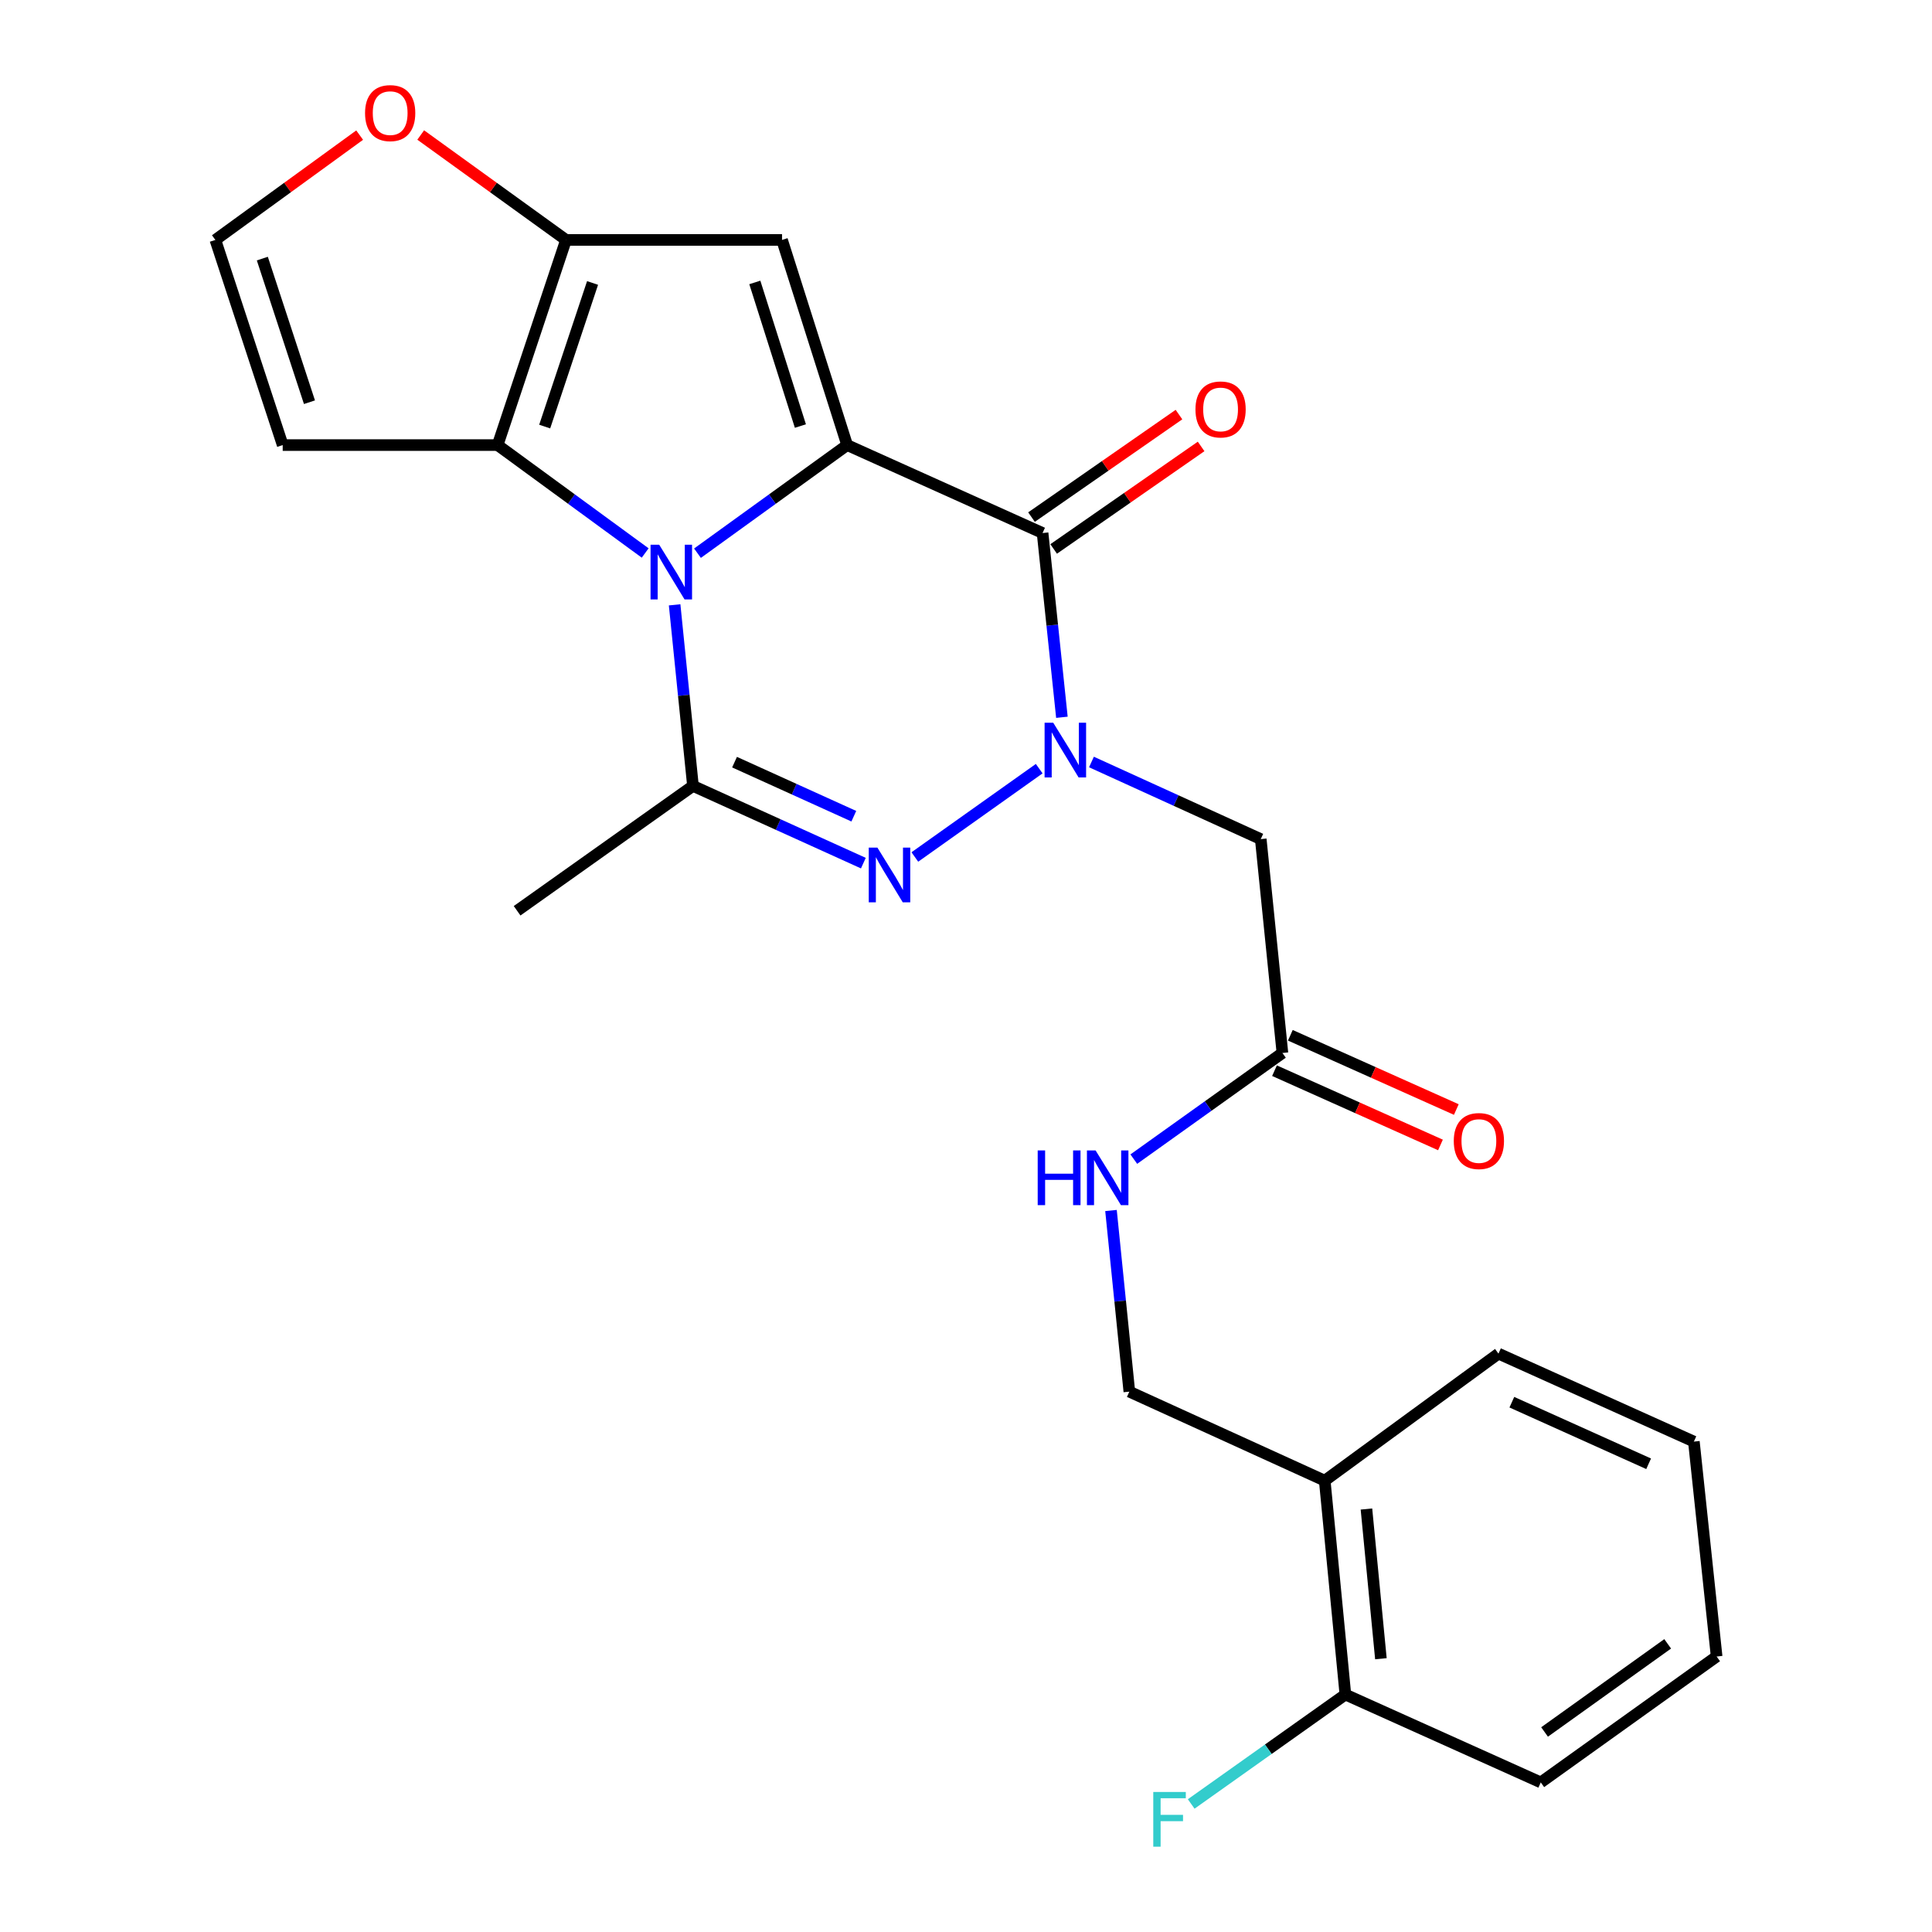 <?xml version='1.0' encoding='iso-8859-1'?>
<svg version='1.1' baseProfile='full'
              xmlns='http://www.w3.org/2000/svg'
                      xmlns:rdkit='http://www.rdkit.org/xml'
                      xmlns:xlink='http://www.w3.org/1999/xlink'
                  xml:space='preserve'
width='1000px' height='1000px' viewBox='0 0 1000 1000'>
<!-- END OF HEADER -->
<rect style='opacity:1.0;fill:#FFFFFF;stroke:none' width='1000' height='1000' x='0' y='0'> </rect>
<path class='bond-0' d='M 438.483,230.374 L 399.749,258.354' style='fill:none;fill-rule:evenodd;stroke:#000000;stroke-width:6px;stroke-linecap:butt;stroke-linejoin:miter;stroke-opacity:1' />
<path class='bond-0' d='M 399.749,258.354 L 361.014,286.334' style='fill:none;fill-rule:evenodd;stroke:#0000FF;stroke-width:6px;stroke-linecap:butt;stroke-linejoin:miter;stroke-opacity:1' />
<path class='bond-2' d='M 438.483,230.374 L 539.639,275.893' style='fill:none;fill-rule:evenodd;stroke:#000000;stroke-width:6px;stroke-linecap:butt;stroke-linejoin:miter;stroke-opacity:1' />
<path class='bond-5' d='M 438.483,230.374 L 404.779,124.186' style='fill:none;fill-rule:evenodd;stroke:#000000;stroke-width:6px;stroke-linecap:butt;stroke-linejoin:miter;stroke-opacity:1' />
<path class='bond-5' d='M 414.286,220.521 L 390.694,146.189' style='fill:none;fill-rule:evenodd;stroke:#000000;stroke-width:6px;stroke-linecap:butt;stroke-linejoin:miter;stroke-opacity:1' />
<path class='bond-4' d='M 349.184,313.06 L 353.932,359.921' style='fill:none;fill-rule:evenodd;stroke:#0000FF;stroke-width:6px;stroke-linecap:butt;stroke-linejoin:miter;stroke-opacity:1' />
<path class='bond-4' d='M 353.932,359.921 L 358.68,406.781' style='fill:none;fill-rule:evenodd;stroke:#000000;stroke-width:6px;stroke-linecap:butt;stroke-linejoin:miter;stroke-opacity:1' />
<path class='bond-6' d='M 333.943,286.229 L 295.756,258.301' style='fill:none;fill-rule:evenodd;stroke:#0000FF;stroke-width:6px;stroke-linecap:butt;stroke-linejoin:miter;stroke-opacity:1' />
<path class='bond-6' d='M 295.756,258.301 L 257.568,230.374' style='fill:none;fill-rule:evenodd;stroke:#000000;stroke-width:6px;stroke-linecap:butt;stroke-linejoin:miter;stroke-opacity:1' />
<path class='bond-1' d='M 549.64,371.266 L 544.639,323.579' style='fill:none;fill-rule:evenodd;stroke:#0000FF;stroke-width:6px;stroke-linecap:butt;stroke-linejoin:miter;stroke-opacity:1' />
<path class='bond-1' d='M 544.639,323.579 L 539.639,275.893' style='fill:none;fill-rule:evenodd;stroke:#000000;stroke-width:6px;stroke-linecap:butt;stroke-linejoin:miter;stroke-opacity:1' />
<path class='bond-3' d='M 537.89,397.86 L 473.521,443.576' style='fill:none;fill-rule:evenodd;stroke:#0000FF;stroke-width:6px;stroke-linecap:butt;stroke-linejoin:miter;stroke-opacity:1' />
<path class='bond-8' d='M 564.939,394.409 L 608.753,414.368' style='fill:none;fill-rule:evenodd;stroke:#0000FF;stroke-width:6px;stroke-linecap:butt;stroke-linejoin:miter;stroke-opacity:1' />
<path class='bond-8' d='M 608.753,414.368 L 652.566,434.327' style='fill:none;fill-rule:evenodd;stroke:#000000;stroke-width:6px;stroke-linecap:butt;stroke-linejoin:miter;stroke-opacity:1' />
<path class='bond-13' d='M 545.371,284.137 L 583.534,257.606' style='fill:none;fill-rule:evenodd;stroke:#000000;stroke-width:6px;stroke-linecap:butt;stroke-linejoin:miter;stroke-opacity:1' />
<path class='bond-13' d='M 583.534,257.606 L 621.696,231.075' style='fill:none;fill-rule:evenodd;stroke:#FF0000;stroke-width:6px;stroke-linecap:butt;stroke-linejoin:miter;stroke-opacity:1' />
<path class='bond-13' d='M 533.908,267.648 L 572.071,241.117' style='fill:none;fill-rule:evenodd;stroke:#000000;stroke-width:6px;stroke-linecap:butt;stroke-linejoin:miter;stroke-opacity:1' />
<path class='bond-13' d='M 572.071,241.117 L 610.233,214.586' style='fill:none;fill-rule:evenodd;stroke:#FF0000;stroke-width:6px;stroke-linecap:butt;stroke-linejoin:miter;stroke-opacity:1' />
<path class='bond-26' d='M 446.873,446.758 L 402.776,426.77' style='fill:none;fill-rule:evenodd;stroke:#0000FF;stroke-width:6px;stroke-linecap:butt;stroke-linejoin:miter;stroke-opacity:1' />
<path class='bond-26' d='M 402.776,426.77 L 358.68,406.781' style='fill:none;fill-rule:evenodd;stroke:#000000;stroke-width:6px;stroke-linecap:butt;stroke-linejoin:miter;stroke-opacity:1' />
<path class='bond-26' d='M 441.935,422.471 L 411.067,408.479' style='fill:none;fill-rule:evenodd;stroke:#0000FF;stroke-width:6px;stroke-linecap:butt;stroke-linejoin:miter;stroke-opacity:1' />
<path class='bond-26' d='M 411.067,408.479 L 380.2,394.487' style='fill:none;fill-rule:evenodd;stroke:#000000;stroke-width:6px;stroke-linecap:butt;stroke-linejoin:miter;stroke-opacity:1' />
<path class='bond-19' d='M 358.68,406.781 L 267.653,471.411' style='fill:none;fill-rule:evenodd;stroke:#000000;stroke-width:6px;stroke-linecap:butt;stroke-linejoin:miter;stroke-opacity:1' />
<path class='bond-7' d='M 404.779,124.186 L 292.968,124.186' style='fill:none;fill-rule:evenodd;stroke:#000000;stroke-width:6px;stroke-linecap:butt;stroke-linejoin:miter;stroke-opacity:1' />
<path class='bond-9' d='M 257.568,230.374 L 146.326,230.374' style='fill:none;fill-rule:evenodd;stroke:#000000;stroke-width:6px;stroke-linecap:butt;stroke-linejoin:miter;stroke-opacity:1' />
<path class='bond-25' d='M 257.568,230.374 L 292.968,124.186' style='fill:none;fill-rule:evenodd;stroke:#000000;stroke-width:6px;stroke-linecap:butt;stroke-linejoin:miter;stroke-opacity:1' />
<path class='bond-25' d='M 281.929,220.797 L 306.709,146.465' style='fill:none;fill-rule:evenodd;stroke:#000000;stroke-width:6px;stroke-linecap:butt;stroke-linejoin:miter;stroke-opacity:1' />
<path class='bond-11' d='M 292.968,124.186 L 255.363,97.031' style='fill:none;fill-rule:evenodd;stroke:#000000;stroke-width:6px;stroke-linecap:butt;stroke-linejoin:miter;stroke-opacity:1' />
<path class='bond-11' d='M 255.363,97.031 L 217.759,69.877' style='fill:none;fill-rule:evenodd;stroke:#FF0000;stroke-width:6px;stroke-linecap:butt;stroke-linejoin:miter;stroke-opacity:1' />
<path class='bond-10' d='M 652.566,434.327 L 663.778,545.022' style='fill:none;fill-rule:evenodd;stroke:#000000;stroke-width:6px;stroke-linecap:butt;stroke-linejoin:miter;stroke-opacity:1' />
<path class='bond-27' d='M 146.326,230.374 L 111.473,124.186' style='fill:none;fill-rule:evenodd;stroke:#000000;stroke-width:6px;stroke-linecap:butt;stroke-linejoin:miter;stroke-opacity:1' />
<path class='bond-27' d='M 160.178,208.183 L 135.781,133.851' style='fill:none;fill-rule:evenodd;stroke:#000000;stroke-width:6px;stroke-linecap:butt;stroke-linejoin:miter;stroke-opacity:1' />
<path class='bond-15' d='M 663.778,545.022 L 625.315,572.493' style='fill:none;fill-rule:evenodd;stroke:#000000;stroke-width:6px;stroke-linecap:butt;stroke-linejoin:miter;stroke-opacity:1' />
<path class='bond-15' d='M 625.315,572.493 L 586.851,599.964' style='fill:none;fill-rule:evenodd;stroke:#0000FF;stroke-width:6px;stroke-linecap:butt;stroke-linejoin:miter;stroke-opacity:1' />
<path class='bond-18' d='M 659.678,554.188 L 702.631,573.405' style='fill:none;fill-rule:evenodd;stroke:#000000;stroke-width:6px;stroke-linecap:butt;stroke-linejoin:miter;stroke-opacity:1' />
<path class='bond-18' d='M 702.631,573.405 L 745.585,592.622' style='fill:none;fill-rule:evenodd;stroke:#FF0000;stroke-width:6px;stroke-linecap:butt;stroke-linejoin:miter;stroke-opacity:1' />
<path class='bond-18' d='M 667.879,535.857 L 710.832,555.074' style='fill:none;fill-rule:evenodd;stroke:#000000;stroke-width:6px;stroke-linecap:butt;stroke-linejoin:miter;stroke-opacity:1' />
<path class='bond-18' d='M 710.832,555.074 L 753.786,574.291' style='fill:none;fill-rule:evenodd;stroke:#FF0000;stroke-width:6px;stroke-linecap:butt;stroke-linejoin:miter;stroke-opacity:1' />
<path class='bond-12' d='M 186.157,69.936 L 148.815,97.061' style='fill:none;fill-rule:evenodd;stroke:#FF0000;stroke-width:6px;stroke-linecap:butt;stroke-linejoin:miter;stroke-opacity:1' />
<path class='bond-12' d='M 148.815,97.061 L 111.473,124.186' style='fill:none;fill-rule:evenodd;stroke:#000000;stroke-width:6px;stroke-linecap:butt;stroke-linejoin:miter;stroke-opacity:1' />
<path class='bond-14' d='M 685.679,766.391 L 584.544,720.314' style='fill:none;fill-rule:evenodd;stroke:#000000;stroke-width:6px;stroke-linecap:butt;stroke-linejoin:miter;stroke-opacity:1' />
<path class='bond-17' d='M 685.679,766.391 L 696.367,877.086' style='fill:none;fill-rule:evenodd;stroke:#000000;stroke-width:6px;stroke-linecap:butt;stroke-linejoin:miter;stroke-opacity:1' />
<path class='bond-17' d='M 707.271,781.065 L 714.752,858.552' style='fill:none;fill-rule:evenodd;stroke:#000000;stroke-width:6px;stroke-linecap:butt;stroke-linejoin:miter;stroke-opacity:1' />
<path class='bond-21' d='M 685.679,766.391 L 775.601,700.634' style='fill:none;fill-rule:evenodd;stroke:#000000;stroke-width:6px;stroke-linecap:butt;stroke-linejoin:miter;stroke-opacity:1' />
<path class='bond-16' d='M 575.048,626.56 L 579.796,673.437' style='fill:none;fill-rule:evenodd;stroke:#0000FF;stroke-width:6px;stroke-linecap:butt;stroke-linejoin:miter;stroke-opacity:1' />
<path class='bond-16' d='M 579.796,673.437 L 584.544,720.314' style='fill:none;fill-rule:evenodd;stroke:#000000;stroke-width:6px;stroke-linecap:butt;stroke-linejoin:miter;stroke-opacity:1' />
<path class='bond-20' d='M 696.367,877.086 L 656.464,905.406' style='fill:none;fill-rule:evenodd;stroke:#000000;stroke-width:6px;stroke-linecap:butt;stroke-linejoin:miter;stroke-opacity:1' />
<path class='bond-20' d='M 656.464,905.406 L 616.562,933.727' style='fill:none;fill-rule:evenodd;stroke:#33CCCC;stroke-width:6px;stroke-linecap:butt;stroke-linejoin:miter;stroke-opacity:1' />
<path class='bond-22' d='M 696.367,877.086 L 797.501,922.572' style='fill:none;fill-rule:evenodd;stroke:#000000;stroke-width:6px;stroke-linecap:butt;stroke-linejoin:miter;stroke-opacity:1' />
<path class='bond-23' d='M 775.601,700.634 L 876.746,746.164' style='fill:none;fill-rule:evenodd;stroke:#000000;stroke-width:6px;stroke-linecap:butt;stroke-linejoin:miter;stroke-opacity:1' />
<path class='bond-23' d='M 782.529,725.776 L 853.331,757.647' style='fill:none;fill-rule:evenodd;stroke:#000000;stroke-width:6px;stroke-linecap:butt;stroke-linejoin:miter;stroke-opacity:1' />
<path class='bond-28' d='M 797.501,922.572 L 888.527,857.406' style='fill:none;fill-rule:evenodd;stroke:#000000;stroke-width:6px;stroke-linecap:butt;stroke-linejoin:miter;stroke-opacity:1' />
<path class='bond-28' d='M 799.465,896.468 L 863.184,850.852' style='fill:none;fill-rule:evenodd;stroke:#000000;stroke-width:6px;stroke-linecap:butt;stroke-linejoin:miter;stroke-opacity:1' />
<path class='bond-24' d='M 876.746,746.164 L 888.527,857.406' style='fill:none;fill-rule:evenodd;stroke:#000000;stroke-width:6px;stroke-linecap:butt;stroke-linejoin:miter;stroke-opacity:1' />
<path  class='atom-1' d='M 341.207 281.96
L 350.487 296.96
Q 351.407 298.44, 352.887 301.12
Q 354.367 303.8, 354.447 303.96
L 354.447 281.96
L 358.207 281.96
L 358.207 310.28
L 354.327 310.28
L 344.367 293.88
Q 343.207 291.96, 341.967 289.76
Q 340.767 287.56, 340.407 286.88
L 340.407 310.28
L 336.727 310.28
L 336.727 281.96
L 341.207 281.96
' fill='#0000FF'/>
<path  class='atom-2' d='M 545.161 374.09
L 554.441 389.09
Q 555.361 390.57, 556.841 393.25
Q 558.321 395.93, 558.401 396.09
L 558.401 374.09
L 562.161 374.09
L 562.161 402.41
L 558.281 402.41
L 548.321 386.01
Q 547.161 384.09, 545.921 381.89
Q 544.721 379.69, 544.361 379.01
L 544.361 402.41
L 540.681 402.41
L 540.681 374.09
L 545.161 374.09
' fill='#0000FF'/>
<path  class='atom-4' d='M 454.145 438.732
L 463.425 453.732
Q 464.345 455.212, 465.825 457.892
Q 467.305 460.572, 467.385 460.732
L 467.385 438.732
L 471.145 438.732
L 471.145 467.052
L 467.265 467.052
L 457.305 450.652
Q 456.145 448.732, 454.905 446.532
Q 453.705 444.332, 453.345 443.652
L 453.345 467.052
L 449.665 467.052
L 449.665 438.732
L 454.145 438.732
' fill='#0000FF'/>
<path  class='atom-12' d='M 188.952 58.542
Q 188.952 51.742, 192.312 47.943
Q 195.672 44.142, 201.952 44.142
Q 208.232 44.142, 211.592 47.943
Q 214.952 51.742, 214.952 58.542
Q 214.952 65.422, 211.552 69.343
Q 208.152 73.222, 201.952 73.222
Q 195.712 73.222, 192.312 69.343
Q 188.952 65.463, 188.952 58.542
M 201.952 70.022
Q 206.272 70.022, 208.592 67.142
Q 210.952 64.222, 210.952 58.542
Q 210.952 52.983, 208.592 50.182
Q 206.272 47.343, 201.952 47.343
Q 197.632 47.343, 195.272 50.142
Q 192.952 52.943, 192.952 58.542
Q 192.952 64.263, 195.272 67.142
Q 197.632 70.022, 201.952 70.022
' fill='#FF0000'/>
<path  class='atom-14' d='M 618.77 211.923
Q 618.77 205.123, 622.13 201.323
Q 625.49 197.523, 631.77 197.523
Q 638.05 197.523, 641.41 201.323
Q 644.77 205.123, 644.77 211.923
Q 644.77 218.803, 641.37 222.723
Q 637.97 226.603, 631.77 226.603
Q 625.53 226.603, 622.13 222.723
Q 618.77 218.843, 618.77 211.923
M 631.77 223.403
Q 636.09 223.403, 638.41 220.523
Q 640.77 217.603, 640.77 211.923
Q 640.77 206.363, 638.41 203.563
Q 636.09 200.723, 631.77 200.723
Q 627.45 200.723, 625.09 203.523
Q 622.77 206.323, 622.77 211.923
Q 622.77 217.643, 625.09 220.523
Q 627.45 223.403, 631.77 223.403
' fill='#FF0000'/>
<path  class='atom-16' d='M 537.112 595.459
L 540.952 595.459
L 540.952 607.499
L 555.432 607.499
L 555.432 595.459
L 559.272 595.459
L 559.272 623.779
L 555.432 623.779
L 555.432 610.699
L 540.952 610.699
L 540.952 623.779
L 537.112 623.779
L 537.112 595.459
' fill='#0000FF'/>
<path  class='atom-16' d='M 567.072 595.459
L 576.352 610.459
Q 577.272 611.939, 578.752 614.619
Q 580.232 617.299, 580.312 617.459
L 580.312 595.459
L 584.072 595.459
L 584.072 623.779
L 580.192 623.779
L 570.232 607.379
Q 569.072 605.459, 567.832 603.259
Q 566.632 601.059, 566.272 600.379
L 566.272 623.779
L 562.592 623.779
L 562.592 595.459
L 567.072 595.459
' fill='#0000FF'/>
<path  class='atom-19' d='M 752.47 590.599
Q 752.47 583.799, 755.83 579.999
Q 759.19 576.199, 765.47 576.199
Q 771.75 576.199, 775.11 579.999
Q 778.47 583.799, 778.47 590.599
Q 778.47 597.479, 775.07 601.399
Q 771.67 605.279, 765.47 605.279
Q 759.23 605.279, 755.83 601.399
Q 752.47 597.519, 752.47 590.599
M 765.47 602.079
Q 769.79 602.079, 772.11 599.199
Q 774.47 596.279, 774.47 590.599
Q 774.47 585.039, 772.11 582.239
Q 769.79 579.399, 765.47 579.399
Q 761.15 579.399, 758.79 582.199
Q 756.47 584.999, 756.47 590.599
Q 756.47 596.319, 758.79 599.199
Q 761.15 602.079, 765.47 602.079
' fill='#FF0000'/>
<path  class='atom-21' d='M 596.931 927.523
L 613.771 927.523
L 613.771 930.763
L 600.731 930.763
L 600.731 939.363
L 612.331 939.363
L 612.331 942.643
L 600.731 942.643
L 600.731 955.843
L 596.931 955.843
L 596.931 927.523
' fill='#33CCCC'/>
</svg>
